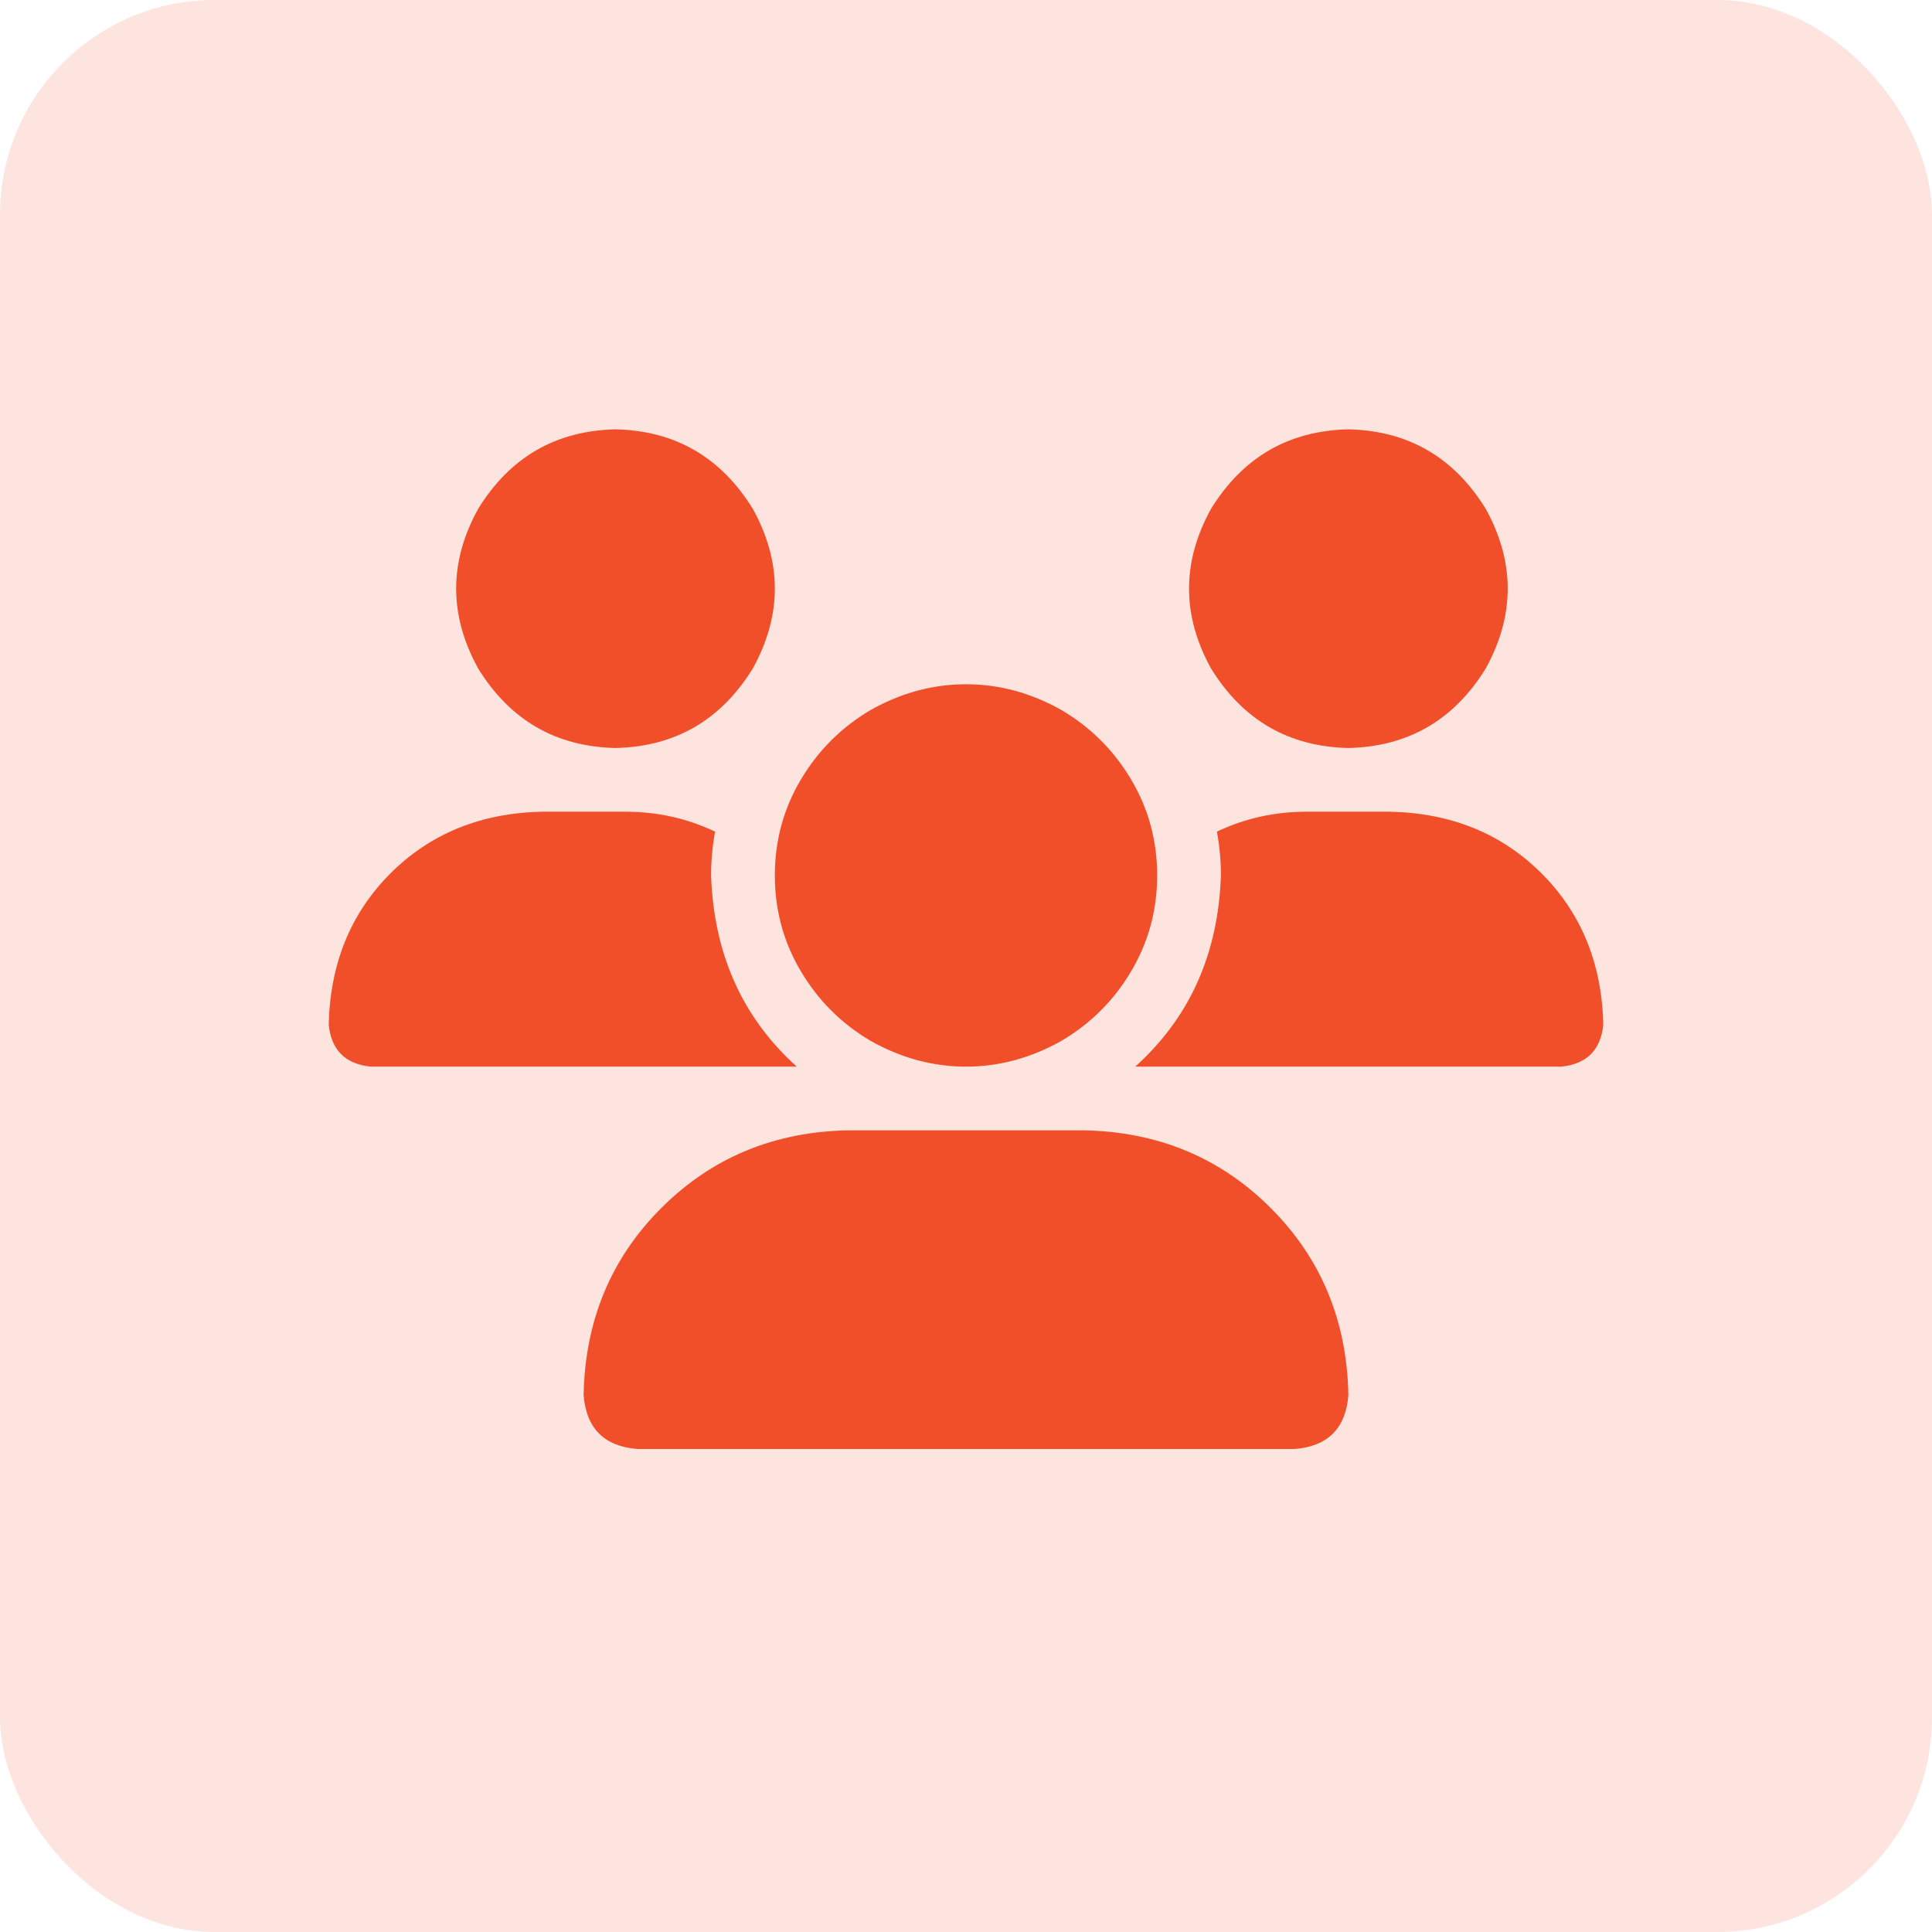<svg width="36" height="36" viewBox="0 0 36 36" fill="none" xmlns="http://www.w3.org/2000/svg">
<rect width="36" height="36" rx="4" fill="#F04F29" fill-opacity="0.15"/>
<path d="M11.469 8C12.582 8.025 13.435 8.52 14.029 9.484C14.574 10.474 14.574 11.463 14.029 12.453C13.435 13.418 12.582 13.913 11.469 13.938C10.355 13.913 9.502 13.418 8.908 12.453C8.364 11.463 8.364 10.474 8.908 9.484C9.502 8.52 10.355 8.025 11.469 8ZM25.125 8C26.238 8.025 27.092 8.52 27.686 9.484C28.23 10.474 28.23 11.463 27.686 12.453C27.092 13.418 26.238 13.913 25.125 13.938C24.012 13.913 23.158 13.418 22.564 12.453C22.02 11.463 22.02 10.474 22.564 9.484C23.158 8.52 24.012 8.025 25.125 8ZM6.125 19.096C6.15 17.958 6.533 17.018 7.275 16.275C8.018 15.533 8.958 15.15 10.096 15.125H11.654C12.248 15.125 12.805 15.249 13.324 15.496C13.275 15.768 13.25 16.04 13.25 16.312C13.3 17.772 13.831 18.96 14.846 19.875H6.904C6.434 19.826 6.174 19.566 6.125 19.096ZM21.154 19.875C22.169 18.96 22.701 17.772 22.75 16.312C22.75 16.04 22.725 15.768 22.676 15.496C23.195 15.249 23.752 15.125 24.346 15.125H25.904C27.042 15.15 27.982 15.533 28.725 16.275C29.467 17.018 29.85 17.958 29.875 19.096C29.826 19.566 29.566 19.826 29.096 19.875H21.154ZM14.438 16.312C14.438 15.669 14.598 15.075 14.92 14.531C15.242 13.987 15.675 13.554 16.219 13.232C16.788 12.911 17.381 12.75 18 12.75C18.619 12.75 19.212 12.911 19.781 13.232C20.326 13.554 20.759 13.987 21.08 14.531C21.402 15.075 21.562 15.669 21.562 16.312C21.562 16.956 21.402 17.549 21.08 18.094C20.759 18.638 20.326 19.071 19.781 19.393C19.212 19.714 18.619 19.875 18 19.875C17.381 19.875 16.788 19.714 16.219 19.393C15.675 19.071 15.242 18.638 14.92 18.094C14.598 17.549 14.438 16.956 14.438 16.312ZM10.875 25.998C10.9 24.613 11.382 23.45 12.322 22.51C13.262 21.57 14.425 21.087 15.81 21.062H20.189C21.575 21.087 22.738 21.57 23.678 22.51C24.618 23.45 25.1 24.613 25.125 25.998C25.076 26.616 24.741 26.951 24.123 27H11.877C11.258 26.951 10.925 26.616 10.875 25.998Z" fill="#F04F29"/>
</svg>
